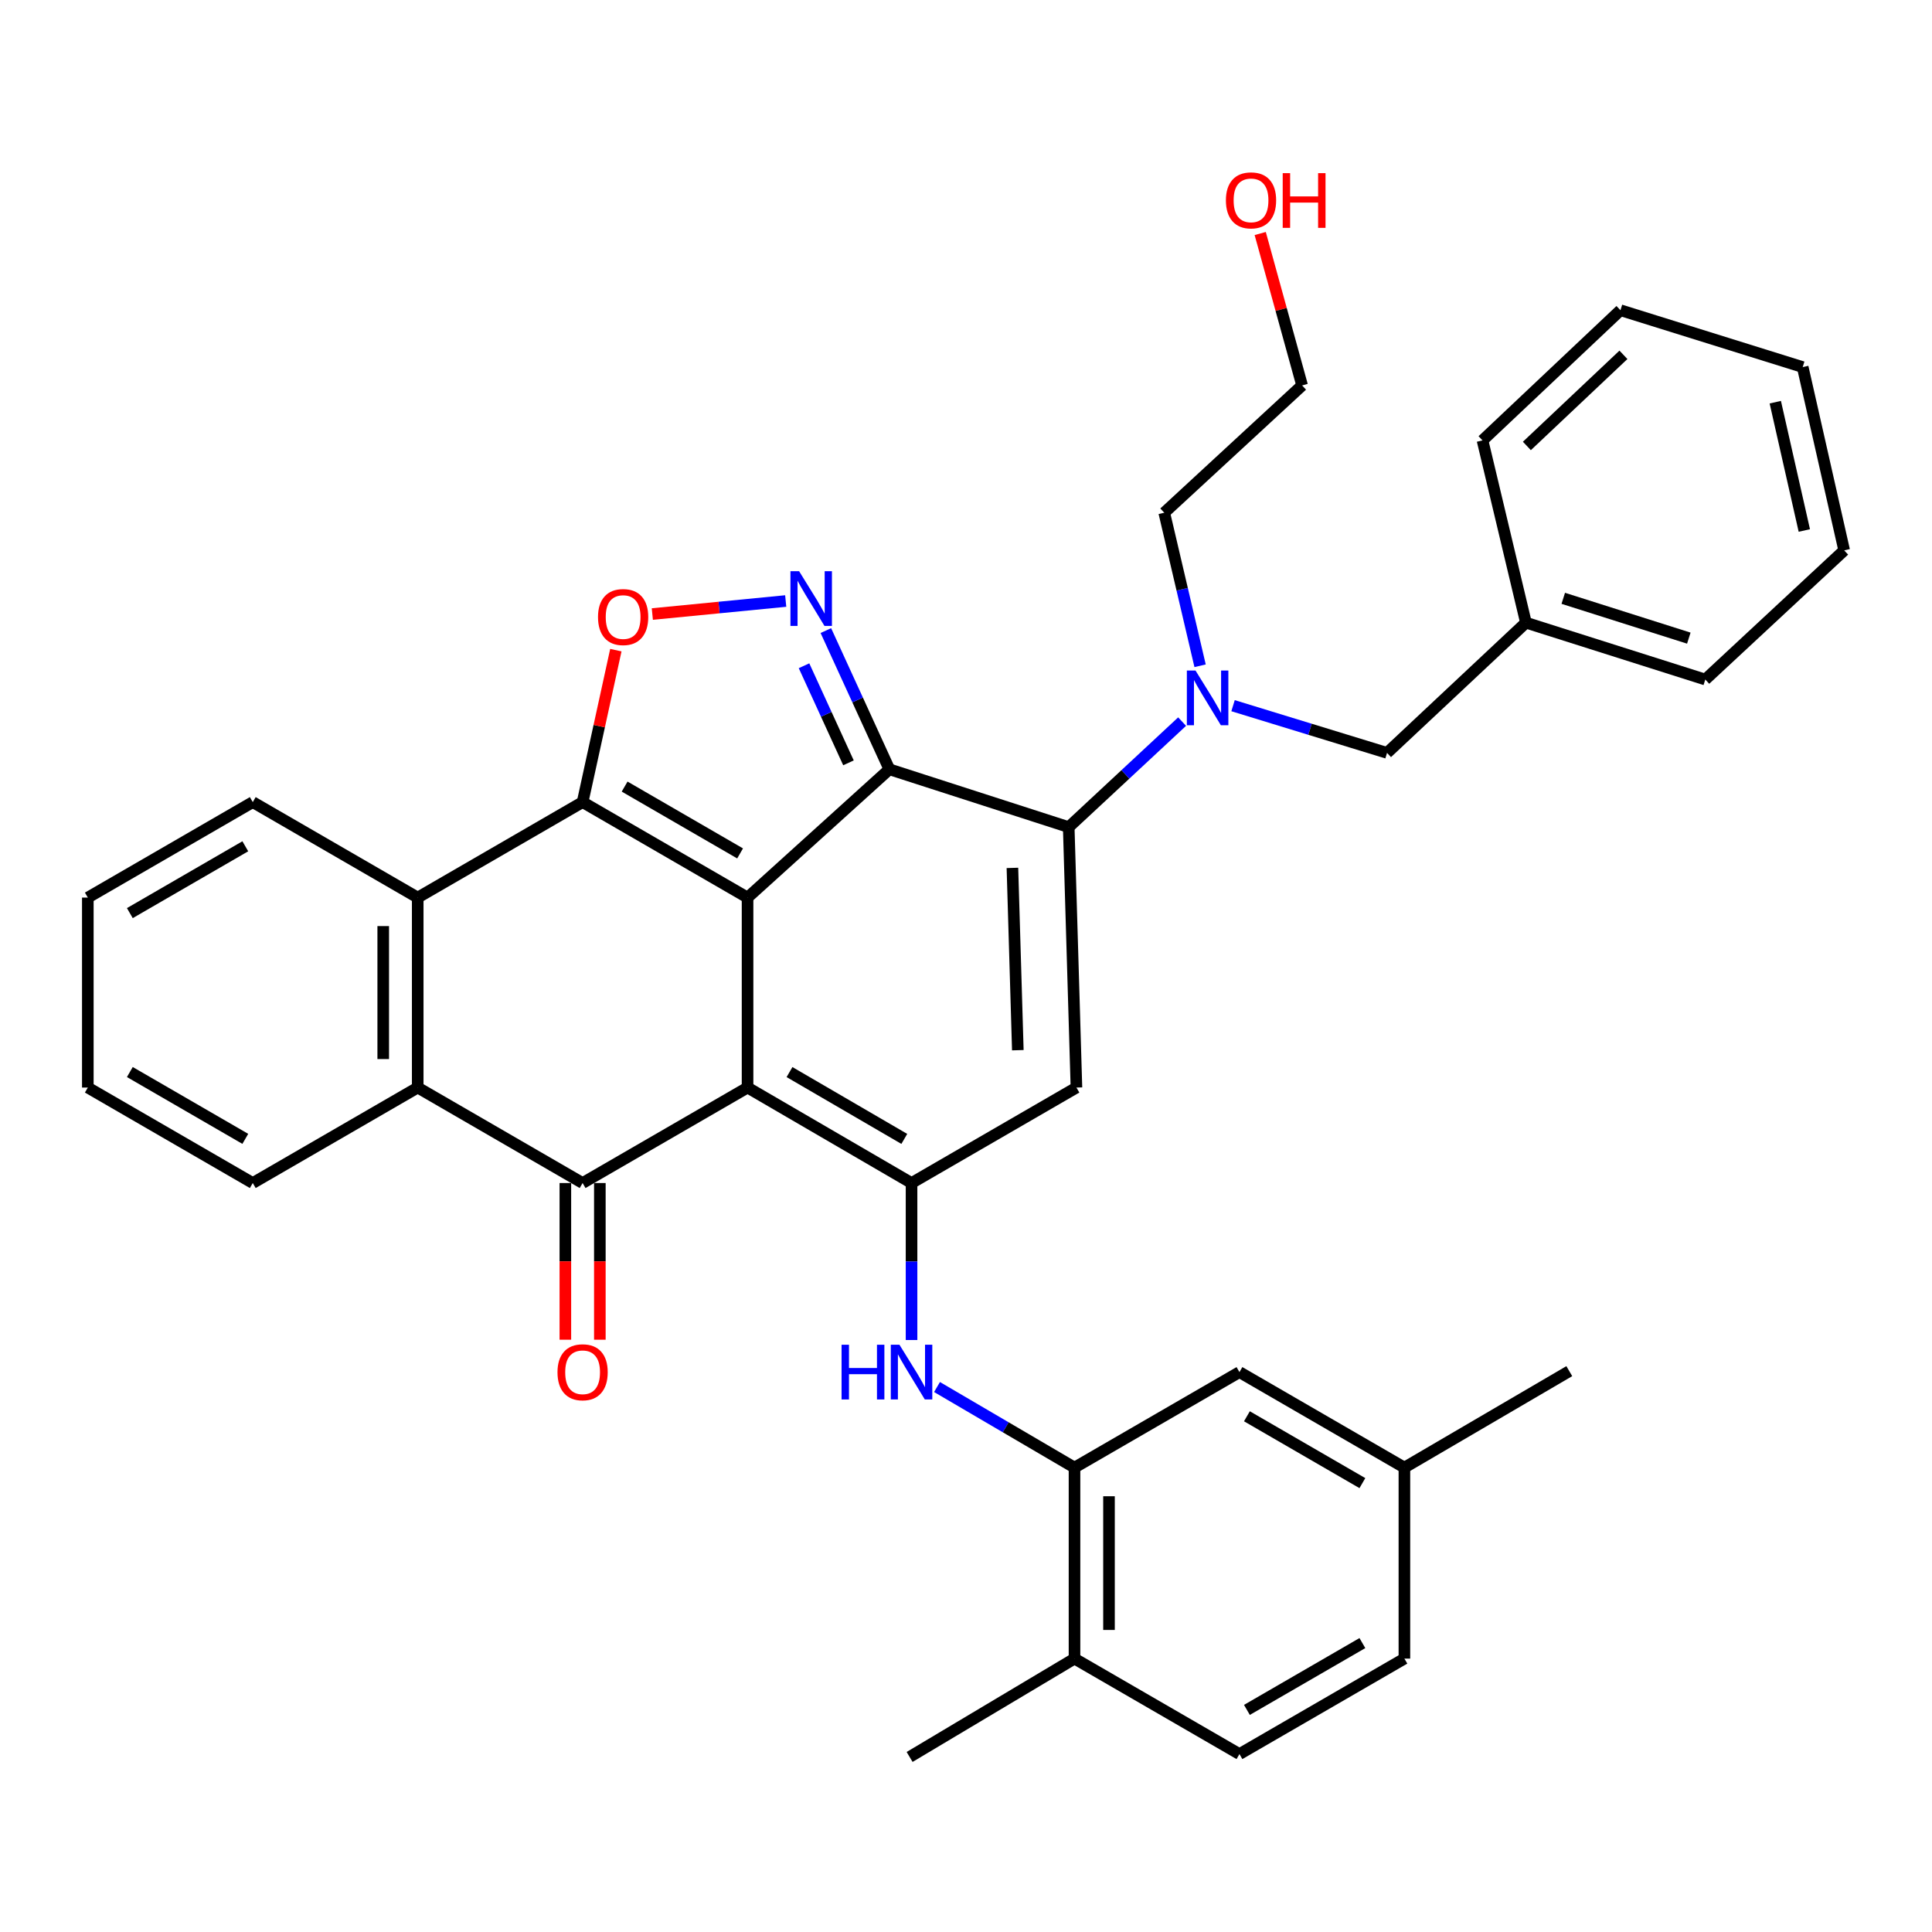 <?xml version='1.0' encoding='iso-8859-1'?>
<svg version='1.1' baseProfile='full'
              xmlns='http://www.w3.org/2000/svg'
                      xmlns:rdkit='http://www.rdkit.org/xml'
                      xmlns:xlink='http://www.w3.org/1999/xlink'
                  xml:space='preserve'
width='1000px' height='1000px' viewBox='0 0 1000 1000'>
<!-- END OF HEADER -->
<rect style='opacity:1.0;fill:#FFFFFF;stroke:none' width='1000' height='1000' x='0' y='0'> </rect>
<path class='bond-0' d='M 386.934,464.589 L 386.934,562.918' style='fill:none;fill-rule:evenodd;stroke:#000000;stroke-width:6px;stroke-linecap:butt;stroke-linejoin:miter;stroke-opacity:1' />
<path class='bond-1' d='M 386.934,464.589 L 460.331,398.183' style='fill:none;fill-rule:evenodd;stroke:#000000;stroke-width:6px;stroke-linecap:butt;stroke-linejoin:miter;stroke-opacity:1' />
<path class='bond-2' d='M 386.934,464.589 L 301.557,415.172' style='fill:none;fill-rule:evenodd;stroke:#000000;stroke-width:6px;stroke-linecap:butt;stroke-linejoin:miter;stroke-opacity:1' />
<path class='bond-2' d='M 383.07,441.727 L 323.306,407.135' style='fill:none;fill-rule:evenodd;stroke:#000000;stroke-width:6px;stroke-linecap:butt;stroke-linejoin:miter;stroke-opacity:1' />
<path class='bond-3' d='M 386.934,562.918 L 471.815,612.336' style='fill:none;fill-rule:evenodd;stroke:#000000;stroke-width:6px;stroke-linecap:butt;stroke-linejoin:miter;stroke-opacity:1' />
<path class='bond-3' d='M 408.648,554.904 L 468.065,589.496' style='fill:none;fill-rule:evenodd;stroke:#000000;stroke-width:6px;stroke-linecap:butt;stroke-linejoin:miter;stroke-opacity:1' />
<path class='bond-5' d='M 386.934,562.918 L 301.557,612.336' style='fill:none;fill-rule:evenodd;stroke:#000000;stroke-width:6px;stroke-linecap:butt;stroke-linejoin:miter;stroke-opacity:1' />
<path class='bond-4' d='M 460.331,398.183 L 553.166,428.123' style='fill:none;fill-rule:evenodd;stroke:#000000;stroke-width:6px;stroke-linecap:butt;stroke-linejoin:miter;stroke-opacity:1' />
<path class='bond-6' d='M 460.331,398.183 L 443.898,362.287' style='fill:none;fill-rule:evenodd;stroke:#000000;stroke-width:6px;stroke-linecap:butt;stroke-linejoin:miter;stroke-opacity:1' />
<path class='bond-6' d='M 443.898,362.287 L 427.464,326.391' style='fill:none;fill-rule:evenodd;stroke:#0000FF;stroke-width:6px;stroke-linecap:butt;stroke-linejoin:miter;stroke-opacity:1' />
<path class='bond-6' d='M 439.17,394.845 L 427.667,369.718' style='fill:none;fill-rule:evenodd;stroke:#000000;stroke-width:6px;stroke-linecap:butt;stroke-linejoin:miter;stroke-opacity:1' />
<path class='bond-6' d='M 427.667,369.718 L 416.163,344.591' style='fill:none;fill-rule:evenodd;stroke:#0000FF;stroke-width:6px;stroke-linecap:butt;stroke-linejoin:miter;stroke-opacity:1' />
<path class='bond-8' d='M 301.557,415.172 L 310.161,375.843' style='fill:none;fill-rule:evenodd;stroke:#000000;stroke-width:6px;stroke-linecap:butt;stroke-linejoin:miter;stroke-opacity:1' />
<path class='bond-8' d='M 310.161,375.843 L 318.765,336.515' style='fill:none;fill-rule:evenodd;stroke:#FF0000;stroke-width:6px;stroke-linecap:butt;stroke-linejoin:miter;stroke-opacity:1' />
<path class='bond-9' d='M 301.557,415.172 L 216.209,464.589' style='fill:none;fill-rule:evenodd;stroke:#000000;stroke-width:6px;stroke-linecap:butt;stroke-linejoin:miter;stroke-opacity:1' />
<path class='bond-11' d='M 471.815,612.336 L 471.815,652.964' style='fill:none;fill-rule:evenodd;stroke:#000000;stroke-width:6px;stroke-linecap:butt;stroke-linejoin:miter;stroke-opacity:1' />
<path class='bond-11' d='M 471.815,652.964 L 471.815,693.592' style='fill:none;fill-rule:evenodd;stroke:#0000FF;stroke-width:6px;stroke-linecap:butt;stroke-linejoin:miter;stroke-opacity:1' />
<path class='bond-38' d='M 471.815,612.336 L 557.163,562.918' style='fill:none;fill-rule:evenodd;stroke:#000000;stroke-width:6px;stroke-linecap:butt;stroke-linejoin:miter;stroke-opacity:1' />
<path class='bond-7' d='M 553.166,428.123 L 557.163,562.918' style='fill:none;fill-rule:evenodd;stroke:#000000;stroke-width:6px;stroke-linecap:butt;stroke-linejoin:miter;stroke-opacity:1' />
<path class='bond-7' d='M 524.027,449.224 L 526.825,543.581' style='fill:none;fill-rule:evenodd;stroke:#000000;stroke-width:6px;stroke-linecap:butt;stroke-linejoin:miter;stroke-opacity:1' />
<path class='bond-12' d='M 553.166,428.123 L 582.514,400.812' style='fill:none;fill-rule:evenodd;stroke:#000000;stroke-width:6px;stroke-linecap:butt;stroke-linejoin:miter;stroke-opacity:1' />
<path class='bond-12' d='M 582.514,400.812 L 611.861,373.501' style='fill:none;fill-rule:evenodd;stroke:#0000FF;stroke-width:6px;stroke-linecap:butt;stroke-linejoin:miter;stroke-opacity:1' />
<path class='bond-14' d='M 292.631,612.336 L 292.631,652.884' style='fill:none;fill-rule:evenodd;stroke:#000000;stroke-width:6px;stroke-linecap:butt;stroke-linejoin:miter;stroke-opacity:1' />
<path class='bond-14' d='M 292.631,652.884 L 292.631,693.432' style='fill:none;fill-rule:evenodd;stroke:#FF0000;stroke-width:6px;stroke-linecap:butt;stroke-linejoin:miter;stroke-opacity:1' />
<path class='bond-14' d='M 310.482,612.336 L 310.482,652.884' style='fill:none;fill-rule:evenodd;stroke:#000000;stroke-width:6px;stroke-linecap:butt;stroke-linejoin:miter;stroke-opacity:1' />
<path class='bond-14' d='M 310.482,652.884 L 310.482,693.432' style='fill:none;fill-rule:evenodd;stroke:#FF0000;stroke-width:6px;stroke-linecap:butt;stroke-linejoin:miter;stroke-opacity:1' />
<path class='bond-37' d='M 301.557,612.336 L 216.209,562.918' style='fill:none;fill-rule:evenodd;stroke:#000000;stroke-width:6px;stroke-linecap:butt;stroke-linejoin:miter;stroke-opacity:1' />
<path class='bond-36' d='M 406.684,311.088 L 372.165,314.457' style='fill:none;fill-rule:evenodd;stroke:#0000FF;stroke-width:6px;stroke-linecap:butt;stroke-linejoin:miter;stroke-opacity:1' />
<path class='bond-36' d='M 372.165,314.457 L 337.645,317.827' style='fill:none;fill-rule:evenodd;stroke:#FF0000;stroke-width:6px;stroke-linecap:butt;stroke-linejoin:miter;stroke-opacity:1' />
<path class='bond-10' d='M 216.209,464.589 L 216.209,562.918' style='fill:none;fill-rule:evenodd;stroke:#000000;stroke-width:6px;stroke-linecap:butt;stroke-linejoin:miter;stroke-opacity:1' />
<path class='bond-10' d='M 198.358,479.338 L 198.358,548.169' style='fill:none;fill-rule:evenodd;stroke:#000000;stroke-width:6px;stroke-linecap:butt;stroke-linejoin:miter;stroke-opacity:1' />
<path class='bond-22' d='M 216.209,464.589 L 130.832,415.172' style='fill:none;fill-rule:evenodd;stroke:#000000;stroke-width:6px;stroke-linecap:butt;stroke-linejoin:miter;stroke-opacity:1' />
<path class='bond-23' d='M 216.209,562.918 L 130.832,612.336' style='fill:none;fill-rule:evenodd;stroke:#000000;stroke-width:6px;stroke-linecap:butt;stroke-linejoin:miter;stroke-opacity:1' />
<path class='bond-13' d='M 484.999,717.925 L 520.58,738.775' style='fill:none;fill-rule:evenodd;stroke:#0000FF;stroke-width:6px;stroke-linecap:butt;stroke-linejoin:miter;stroke-opacity:1' />
<path class='bond-13' d='M 520.58,738.775 L 556.161,759.626' style='fill:none;fill-rule:evenodd;stroke:#000000;stroke-width:6px;stroke-linecap:butt;stroke-linejoin:miter;stroke-opacity:1' />
<path class='bond-15' d='M 638.225,365.259 L 678.078,377.477' style='fill:none;fill-rule:evenodd;stroke:#0000FF;stroke-width:6px;stroke-linecap:butt;stroke-linejoin:miter;stroke-opacity:1' />
<path class='bond-15' d='M 678.078,377.477 L 717.931,389.694' style='fill:none;fill-rule:evenodd;stroke:#000000;stroke-width:6px;stroke-linecap:butt;stroke-linejoin:miter;stroke-opacity:1' />
<path class='bond-24' d='M 621.164,344.601 L 611.889,304.992' style='fill:none;fill-rule:evenodd;stroke:#0000FF;stroke-width:6px;stroke-linecap:butt;stroke-linejoin:miter;stroke-opacity:1' />
<path class='bond-24' d='M 611.889,304.992 L 602.613,265.382' style='fill:none;fill-rule:evenodd;stroke:#000000;stroke-width:6px;stroke-linecap:butt;stroke-linejoin:miter;stroke-opacity:1' />
<path class='bond-16' d='M 556.161,759.626 L 556.161,858.491' style='fill:none;fill-rule:evenodd;stroke:#000000;stroke-width:6px;stroke-linecap:butt;stroke-linejoin:miter;stroke-opacity:1' />
<path class='bond-16' d='M 574.012,774.456 L 574.012,843.661' style='fill:none;fill-rule:evenodd;stroke:#000000;stroke-width:6px;stroke-linecap:butt;stroke-linejoin:miter;stroke-opacity:1' />
<path class='bond-17' d='M 556.161,759.626 L 641.538,710.199' style='fill:none;fill-rule:evenodd;stroke:#000000;stroke-width:6px;stroke-linecap:butt;stroke-linejoin:miter;stroke-opacity:1' />
<path class='bond-20' d='M 717.931,389.694 L 789.821,322.287' style='fill:none;fill-rule:evenodd;stroke:#000000;stroke-width:6px;stroke-linecap:butt;stroke-linejoin:miter;stroke-opacity:1' />
<path class='bond-18' d='M 556.161,858.491 L 641.538,907.908' style='fill:none;fill-rule:evenodd;stroke:#000000;stroke-width:6px;stroke-linecap:butt;stroke-linejoin:miter;stroke-opacity:1' />
<path class='bond-26' d='M 556.161,858.491 L 470.814,909.396' style='fill:none;fill-rule:evenodd;stroke:#000000;stroke-width:6px;stroke-linecap:butt;stroke-linejoin:miter;stroke-opacity:1' />
<path class='bond-19' d='M 641.538,710.199 L 726.916,759.626' style='fill:none;fill-rule:evenodd;stroke:#000000;stroke-width:6px;stroke-linecap:butt;stroke-linejoin:miter;stroke-opacity:1' />
<path class='bond-19' d='M 645.401,733.062 L 705.165,767.661' style='fill:none;fill-rule:evenodd;stroke:#000000;stroke-width:6px;stroke-linecap:butt;stroke-linejoin:miter;stroke-opacity:1' />
<path class='bond-40' d='M 641.538,907.908 L 726.916,858.491' style='fill:none;fill-rule:evenodd;stroke:#000000;stroke-width:6px;stroke-linecap:butt;stroke-linejoin:miter;stroke-opacity:1' />
<path class='bond-40' d='M 645.403,885.046 L 705.167,850.454' style='fill:none;fill-rule:evenodd;stroke:#000000;stroke-width:6px;stroke-linecap:butt;stroke-linejoin:miter;stroke-opacity:1' />
<path class='bond-21' d='M 726.916,759.626 L 726.916,858.491' style='fill:none;fill-rule:evenodd;stroke:#000000;stroke-width:6px;stroke-linecap:butt;stroke-linejoin:miter;stroke-opacity:1' />
<path class='bond-28' d='M 726.916,759.626 L 812.263,709.703' style='fill:none;fill-rule:evenodd;stroke:#000000;stroke-width:6px;stroke-linecap:butt;stroke-linejoin:miter;stroke-opacity:1' />
<path class='bond-29' d='M 789.821,322.287 L 882.656,351.731' style='fill:none;fill-rule:evenodd;stroke:#000000;stroke-width:6px;stroke-linecap:butt;stroke-linejoin:miter;stroke-opacity:1' />
<path class='bond-29' d='M 809.143,309.688 L 874.127,330.299' style='fill:none;fill-rule:evenodd;stroke:#000000;stroke-width:6px;stroke-linecap:butt;stroke-linejoin:miter;stroke-opacity:1' />
<path class='bond-30' d='M 789.821,322.287 L 767.348,227.954' style='fill:none;fill-rule:evenodd;stroke:#000000;stroke-width:6px;stroke-linecap:butt;stroke-linejoin:miter;stroke-opacity:1' />
<path class='bond-31' d='M 130.832,415.172 L 45.455,464.589' style='fill:none;fill-rule:evenodd;stroke:#000000;stroke-width:6px;stroke-linecap:butt;stroke-linejoin:miter;stroke-opacity:1' />
<path class='bond-31' d='M 126.968,438.034 L 67.204,472.626' style='fill:none;fill-rule:evenodd;stroke:#000000;stroke-width:6px;stroke-linecap:butt;stroke-linejoin:miter;stroke-opacity:1' />
<path class='bond-32' d='M 130.832,612.336 L 45.455,562.918' style='fill:none;fill-rule:evenodd;stroke:#000000;stroke-width:6px;stroke-linecap:butt;stroke-linejoin:miter;stroke-opacity:1' />
<path class='bond-32' d='M 126.968,589.473 L 67.204,554.881' style='fill:none;fill-rule:evenodd;stroke:#000000;stroke-width:6px;stroke-linecap:butt;stroke-linejoin:miter;stroke-opacity:1' />
<path class='bond-27' d='M 602.613,265.382 L 673.968,199.492' style='fill:none;fill-rule:evenodd;stroke:#000000;stroke-width:6px;stroke-linecap:butt;stroke-linejoin:miter;stroke-opacity:1' />
<path class='bond-25' d='M 652.285,120.869 L 663.126,160.18' style='fill:none;fill-rule:evenodd;stroke:#FF0000;stroke-width:6px;stroke-linecap:butt;stroke-linejoin:miter;stroke-opacity:1' />
<path class='bond-25' d='M 663.126,160.18 L 673.968,199.492' style='fill:none;fill-rule:evenodd;stroke:#000000;stroke-width:6px;stroke-linecap:butt;stroke-linejoin:miter;stroke-opacity:1' />
<path class='bond-34' d='M 882.656,351.731 L 954.545,284.869' style='fill:none;fill-rule:evenodd;stroke:#000000;stroke-width:6px;stroke-linecap:butt;stroke-linejoin:miter;stroke-opacity:1' />
<path class='bond-33' d='M 767.348,227.954 L 838.742,160.567' style='fill:none;fill-rule:evenodd;stroke:#000000;stroke-width:6px;stroke-linecap:butt;stroke-linejoin:miter;stroke-opacity:1' />
<path class='bond-33' d='M 790.31,230.828 L 840.286,183.657' style='fill:none;fill-rule:evenodd;stroke:#000000;stroke-width:6px;stroke-linecap:butt;stroke-linejoin:miter;stroke-opacity:1' />
<path class='bond-39' d='M 45.455,464.589 L 45.455,562.918' style='fill:none;fill-rule:evenodd;stroke:#000000;stroke-width:6px;stroke-linecap:butt;stroke-linejoin:miter;stroke-opacity:1' />
<path class='bond-35' d='M 838.742,160.567 L 933.075,190.001' style='fill:none;fill-rule:evenodd;stroke:#000000;stroke-width:6px;stroke-linecap:butt;stroke-linejoin:miter;stroke-opacity:1' />
<path class='bond-41' d='M 954.545,284.869 L 933.075,190.001' style='fill:none;fill-rule:evenodd;stroke:#000000;stroke-width:6px;stroke-linecap:butt;stroke-linejoin:miter;stroke-opacity:1' />
<path class='bond-41' d='M 933.914,274.58 L 918.885,208.172' style='fill:none;fill-rule:evenodd;stroke:#000000;stroke-width:6px;stroke-linecap:butt;stroke-linejoin:miter;stroke-opacity:1' />
<path  class='atom-7' d='M 413.609 295.641
L 422.889 310.641
Q 423.809 312.121, 425.289 314.801
Q 426.769 317.481, 426.849 317.641
L 426.849 295.641
L 430.609 295.641
L 430.609 323.961
L 426.729 323.961
L 416.769 307.561
Q 415.609 305.641, 414.369 303.441
Q 413.169 301.241, 412.809 300.561
L 412.809 323.961
L 409.129 323.961
L 409.129 295.641
L 413.609 295.641
' fill='#0000FF'/>
<path  class='atom-9' d='M 309.532 319.382
Q 309.532 312.582, 312.892 308.782
Q 316.252 304.982, 322.532 304.982
Q 328.812 304.982, 332.172 308.782
Q 335.532 312.582, 335.532 319.382
Q 335.532 326.262, 332.132 330.182
Q 328.732 334.062, 322.532 334.062
Q 316.292 334.062, 312.892 330.182
Q 309.532 326.302, 309.532 319.382
M 322.532 330.862
Q 326.852 330.862, 329.172 327.982
Q 331.532 325.062, 331.532 319.382
Q 331.532 313.822, 329.172 311.022
Q 326.852 308.182, 322.532 308.182
Q 318.212 308.182, 315.852 310.982
Q 313.532 313.782, 313.532 319.382
Q 313.532 325.102, 315.852 327.982
Q 318.212 330.862, 322.532 330.862
' fill='#FF0000'/>
<path  class='atom-12' d='M 435.595 696.039
L 439.435 696.039
L 439.435 708.079
L 453.915 708.079
L 453.915 696.039
L 457.755 696.039
L 457.755 724.359
L 453.915 724.359
L 453.915 711.279
L 439.435 711.279
L 439.435 724.359
L 435.595 724.359
L 435.595 696.039
' fill='#0000FF'/>
<path  class='atom-12' d='M 465.555 696.039
L 474.835 711.039
Q 475.755 712.519, 477.235 715.199
Q 478.715 717.879, 478.795 718.039
L 478.795 696.039
L 482.555 696.039
L 482.555 724.359
L 478.675 724.359
L 468.715 707.959
Q 467.555 706.039, 466.315 703.839
Q 465.115 701.639, 464.755 700.959
L 464.755 724.359
L 461.075 724.359
L 461.075 696.039
L 465.555 696.039
' fill='#0000FF'/>
<path  class='atom-13' d='M 618.796 347.062
L 628.076 362.062
Q 628.996 363.542, 630.476 366.222
Q 631.956 368.902, 632.036 369.062
L 632.036 347.062
L 635.796 347.062
L 635.796 375.382
L 631.916 375.382
L 621.956 358.982
Q 620.796 357.062, 619.556 354.862
Q 618.356 352.662, 617.996 351.982
L 617.996 375.382
L 614.316 375.382
L 614.316 347.062
L 618.796 347.062
' fill='#0000FF'/>
<path  class='atom-15' d='M 288.557 710.279
Q 288.557 703.479, 291.917 699.679
Q 295.277 695.879, 301.557 695.879
Q 307.837 695.879, 311.197 699.679
Q 314.557 703.479, 314.557 710.279
Q 314.557 717.159, 311.157 721.079
Q 307.757 724.959, 301.557 724.959
Q 295.317 724.959, 291.917 721.079
Q 288.557 717.199, 288.557 710.279
M 301.557 721.759
Q 305.877 721.759, 308.197 718.879
Q 310.557 715.959, 310.557 710.279
Q 310.557 704.719, 308.197 701.919
Q 305.877 699.079, 301.557 699.079
Q 297.237 699.079, 294.877 701.879
Q 292.557 704.679, 292.557 710.279
Q 292.557 715.999, 294.877 718.879
Q 297.237 721.759, 301.557 721.759
' fill='#FF0000'/>
<path  class='atom-26' d='M 634.528 103.702
Q 634.528 96.902, 637.888 93.102
Q 641.248 89.302, 647.528 89.302
Q 653.808 89.302, 657.168 93.102
Q 660.528 96.902, 660.528 103.702
Q 660.528 110.582, 657.128 114.502
Q 653.728 118.382, 647.528 118.382
Q 641.288 118.382, 637.888 114.502
Q 634.528 110.622, 634.528 103.702
M 647.528 115.182
Q 651.848 115.182, 654.168 112.302
Q 656.528 109.382, 656.528 103.702
Q 656.528 98.142, 654.168 95.342
Q 651.848 92.502, 647.528 92.502
Q 643.208 92.502, 640.848 95.302
Q 638.528 98.102, 638.528 103.702
Q 638.528 109.422, 640.848 112.302
Q 643.208 115.182, 647.528 115.182
' fill='#FF0000'/>
<path  class='atom-26' d='M 663.928 89.622
L 667.768 89.622
L 667.768 101.662
L 682.248 101.662
L 682.248 89.622
L 686.088 89.622
L 686.088 117.942
L 682.248 117.942
L 682.248 104.862
L 667.768 104.862
L 667.768 117.942
L 663.928 117.942
L 663.928 89.622
' fill='#FF0000'/>
</svg>
